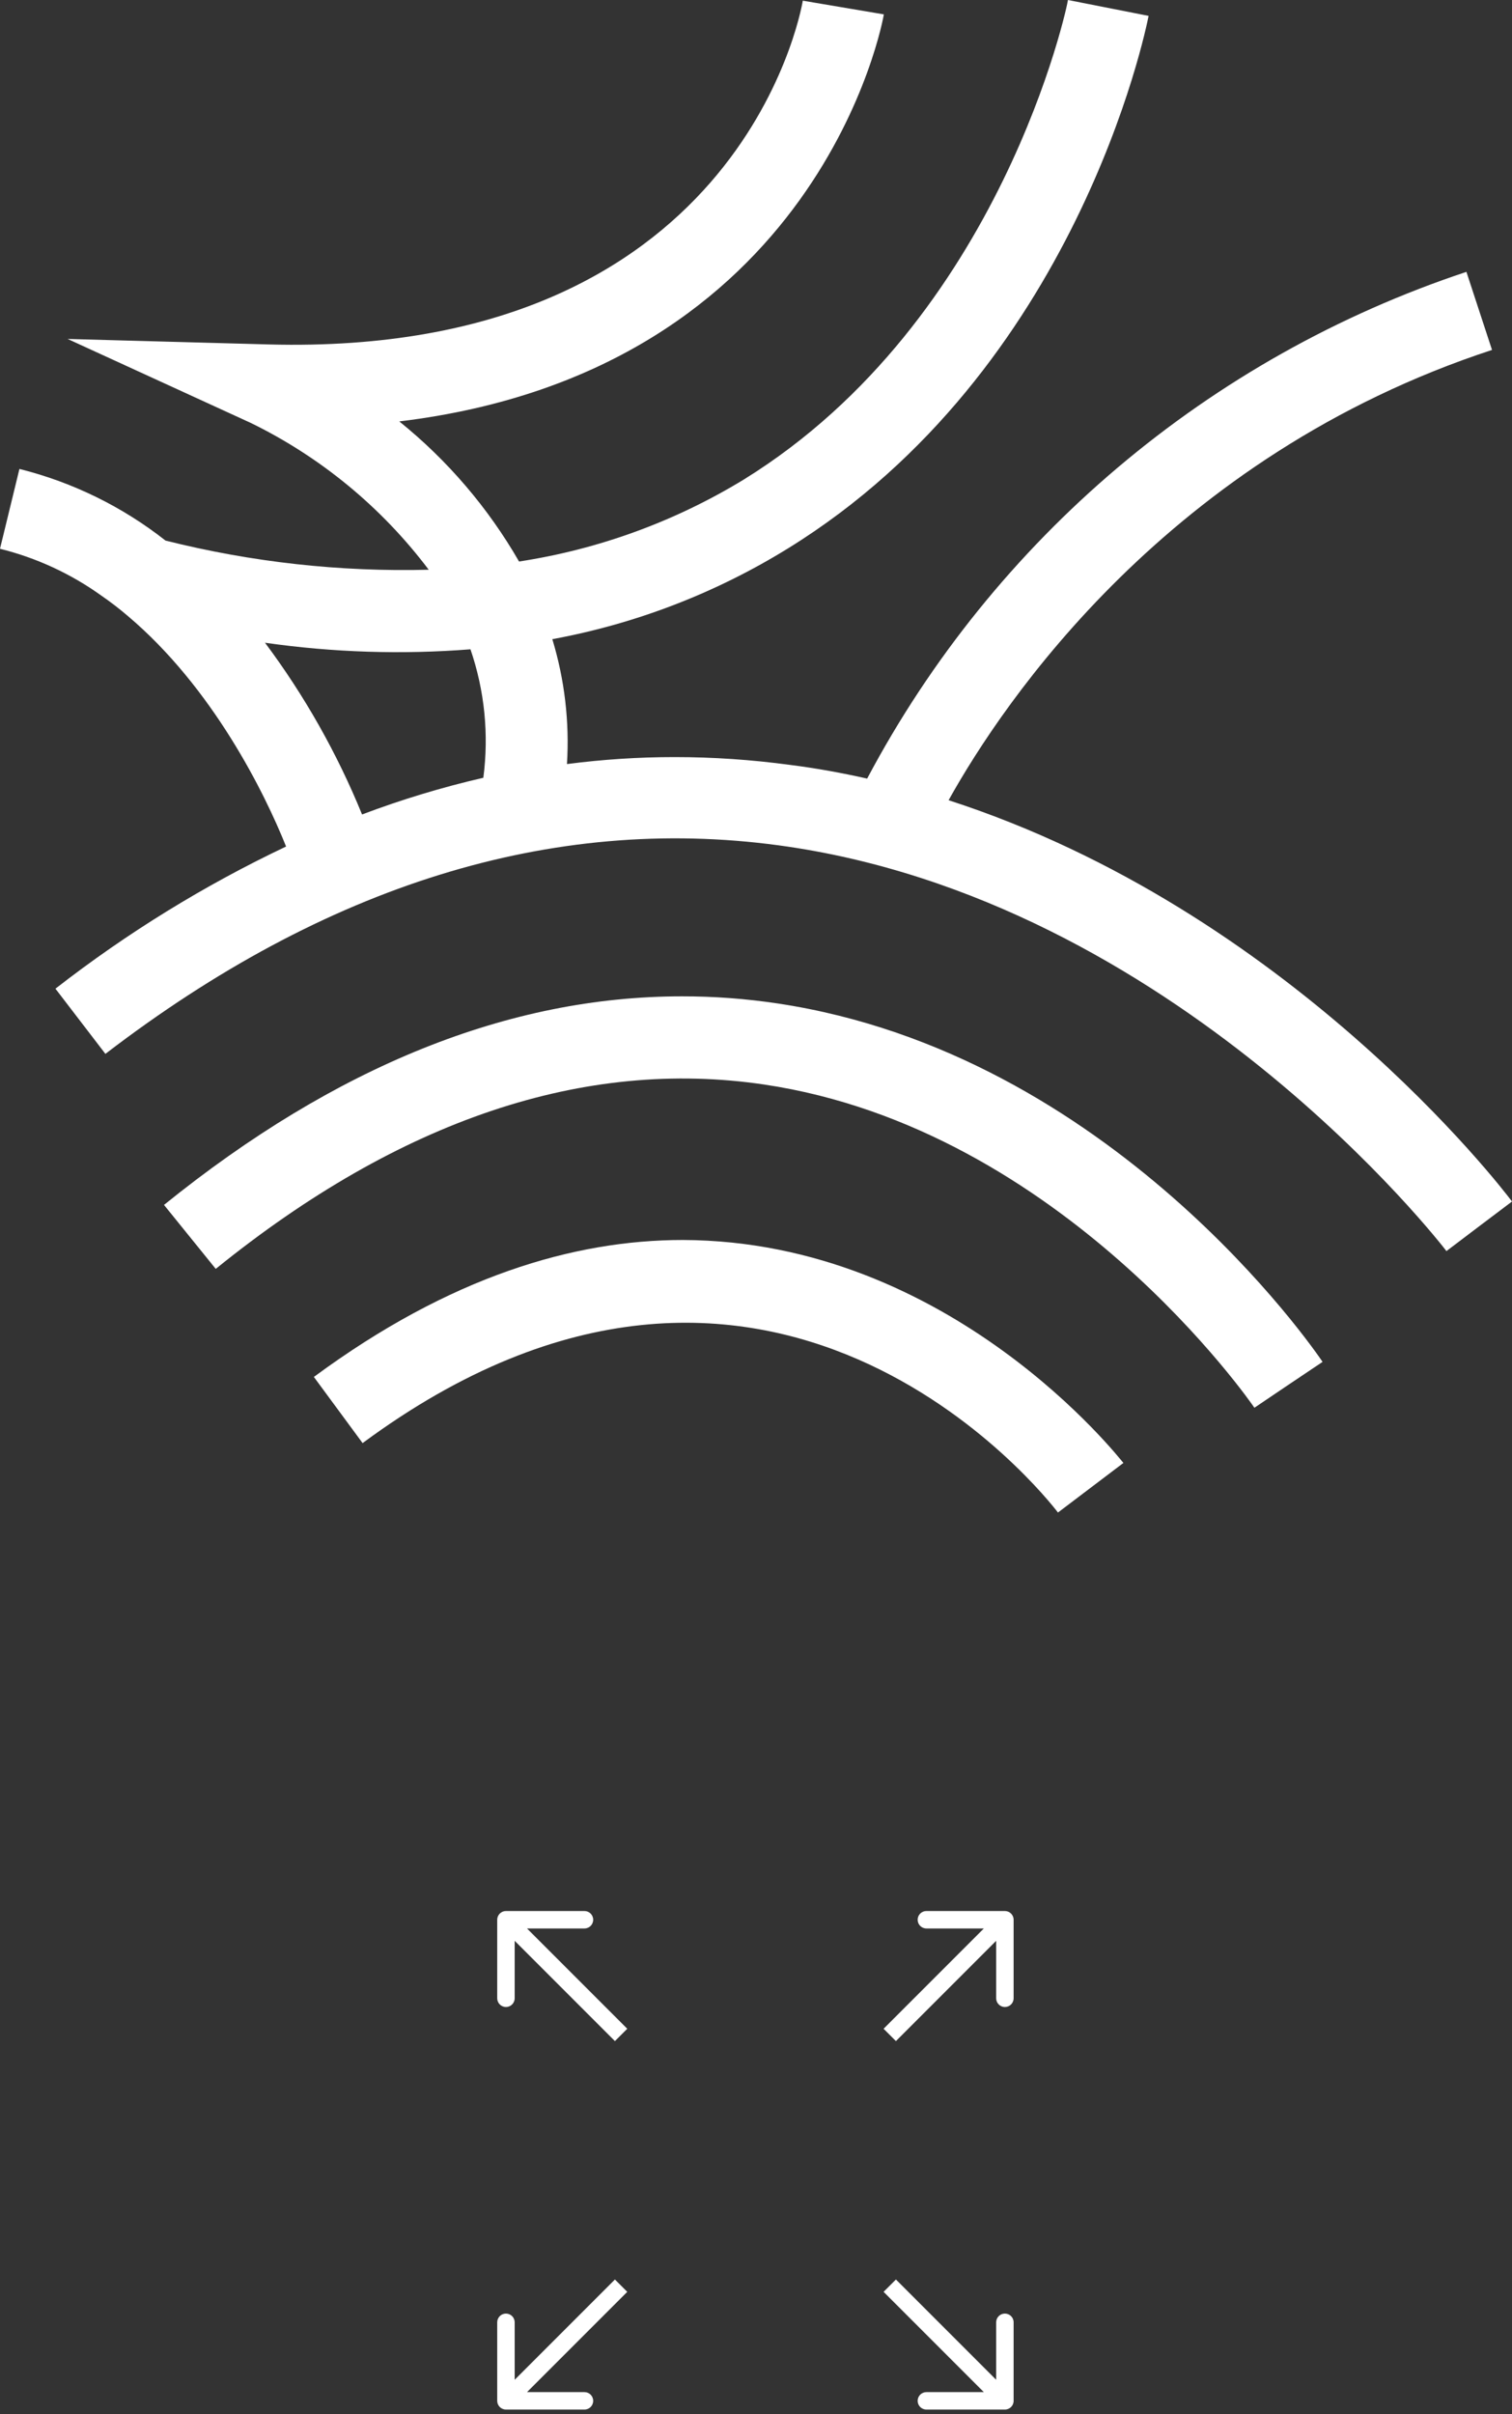 <svg width="260" height="415" viewBox="0 0 260 415" fill="none" xmlns="http://www.w3.org/2000/svg">
<rect x="0" y="0" width="260" height="415" fill="#333333" stroke="none"/>
<path d="M193.176 251.478L181.925 260C179.924 257.387 132.212 196.436 62.352 248.064L53.972 236.693C77.346 219.437 98.695 213.151 117.407 213.151C163.542 213.292 192.705 250.96 193.176 251.478Z" fill="white"/>
<path d="M28.457 92.921C21.047 87.093 12.488 82.897 3.342 80.609L-1.05541e-05 94.334C6.254 95.885 12.156 98.61 17.395 102.362C18.977 103.45 20.501 104.621 21.961 105.87C36.578 118.206 45.499 136.286 49.194 145.515C35.122 152.189 21.823 160.384 9.533 169.952L18.124 181.158C55.997 152.13 94.905 140.053 133.837 145.303C202.097 154.508 248.278 214.446 248.725 215.059L254.351 210.797L260 206.536C258.258 204.182 221.586 156.462 163.118 137.557C172.533 120.654 200.943 78.396 256.563 60.151L252.162 46.732C207.891 61.434 170.986 92.629 149.113 133.838C144.805 132.873 140.357 132.049 135.837 131.484C129.261 130.592 122.632 130.143 115.995 130.142C109.809 130.142 103.629 130.543 97.494 131.342C97.944 124.092 97.091 116.821 94.976 109.872C109.339 107.233 123.084 101.94 135.508 94.263C185.102 63.658 197.036 5.179 197.507 2.731L183.643 0C183.643 0.542 172.298 54.948 127.952 82.398C116.117 89.626 102.963 94.428 89.256 96.523C83.938 87.291 76.955 79.125 68.66 72.44C141.157 63.705 151.89 3.131 151.984 2.472L138.05 0.118C137.626 2.613 126.658 61.328 46.252 59.209L11.628 58.267L43.121 72.699C55.167 78.582 65.652 87.229 73.721 97.936C58.475 98.327 43.248 96.64 28.457 92.921ZM80.9 111.614C83.332 118.705 84.09 126.264 83.112 133.697C76.027 135.327 69.059 137.435 62.258 140.006C57.972 129.496 52.364 119.575 45.569 110.484C57.269 112.159 69.117 112.538 80.9 111.614Z" fill="white"/>
<path d="M227.426 234.103L221.565 238.034L215.704 241.989C215.398 241.518 182.751 194.057 131.415 186.43C100.486 181.839 68.757 192.503 37.098 218.117L28.201 207.123C57.694 183.275 87.563 171.269 117.245 171.269C122.76 171.262 128.268 171.671 133.721 172.493C191.107 181.109 225.966 231.937 227.426 234.103Z" fill="white"/>
<path d="M174.299 330C174.299 329.171 173.627 328.5 172.799 328.5L159.299 328.5C158.471 328.5 157.799 329.171 157.799 330C157.799 330.828 158.471 331.5 159.299 331.5H171.299V343.5C171.299 344.328 171.971 345 172.799 345C173.627 345 174.299 344.328 174.299 343.5L174.299 330ZM154.061 350.859L173.86 331.06L171.738 328.939L151.939 348.738L154.061 350.859Z" fill="white"/>
<path d="M85.502 412.698C85.502 413.527 86.173 414.198 87.002 414.198L100.502 414.198C101.33 414.198 102.002 413.527 102.002 412.698C102.002 411.87 101.33 411.198 100.502 411.198L88.502 411.198L88.502 399.198C88.502 398.37 87.83 397.698 87.002 397.698C86.173 397.698 85.502 398.37 85.502 399.198L85.502 412.698ZM105.74 391.839L85.941 411.638L88.062 413.759L107.861 393.96L105.74 391.839Z" fill="white"/>
<path d="M85.502 330C85.502 329.171 86.173 328.5 87.002 328.5L100.502 328.5C101.33 328.5 102.002 329.171 102.002 330C102.002 330.828 101.33 331.5 100.502 331.5H88.502V343.5C88.502 344.328 87.83 345 87.002 345C86.173 345 85.502 344.328 85.502 343.5L85.502 330ZM105.74 350.859L85.941 331.06L88.062 328.939L107.861 348.738L105.74 350.859Z" fill="white"/>
<path d="M174.299 412.698C174.299 413.527 173.627 414.198 172.799 414.198L159.299 414.198C158.471 414.198 157.799 413.527 157.799 412.698C157.799 411.87 158.471 411.198 159.299 411.198L171.299 411.198L171.299 399.198C171.299 398.37 171.971 397.698 172.799 397.698C173.627 397.698 174.299 398.37 174.299 399.198L174.299 412.698ZM154.061 391.839L173.86 411.638L171.738 413.759L151.939 393.96L154.061 391.839Z" fill="white"/>
</svg>
